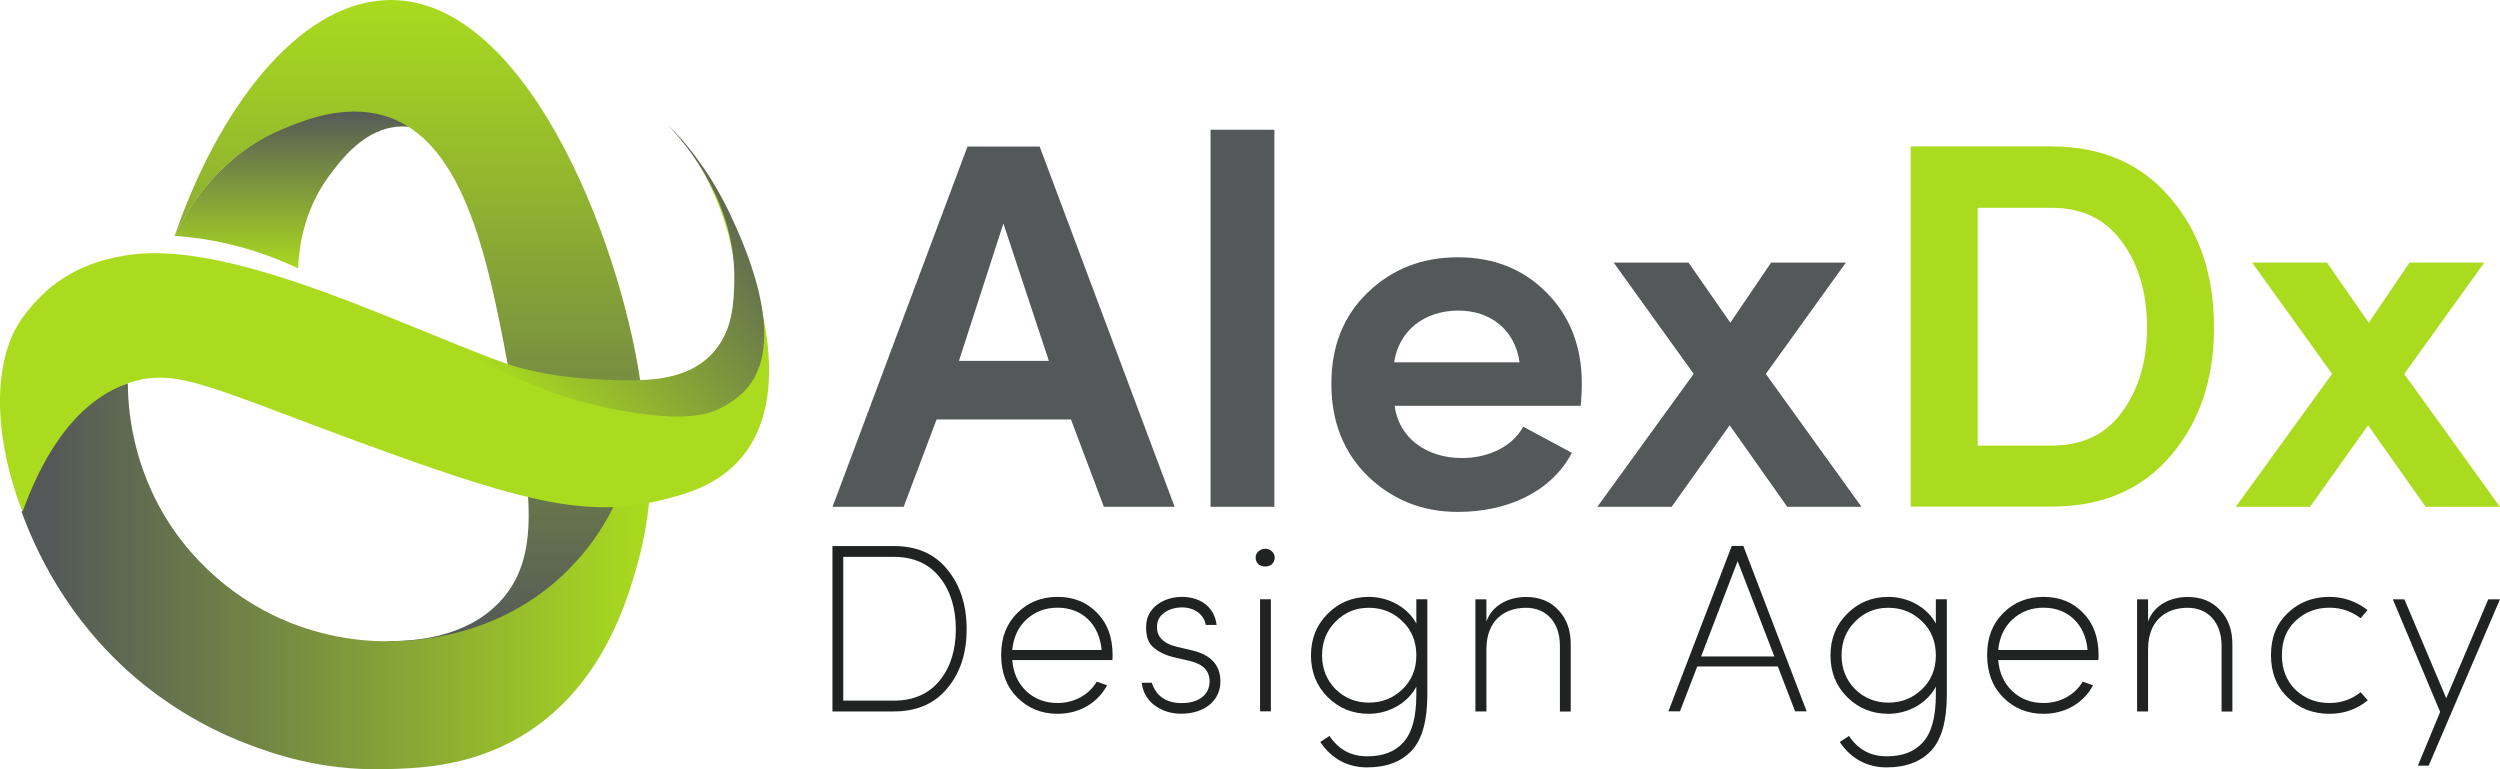 <?xml version="1.0" encoding="UTF-8"?> <svg xmlns="http://www.w3.org/2000/svg" xmlns:xlink="http://www.w3.org/1999/xlink" id="Layer_2" data-name="Layer 2" viewBox="0 0 263.62 81.11"><defs><style> .cls-1 { fill: url(#New_Gradient_Swatch_12-2); } .cls-2 { fill: url(#New_Gradient_Swatch_12-3); } .cls-3 { fill: url(#New_Gradient_Swatch_12); } .cls-4 { fill: url(#linear-gradient); } .cls-5 { fill: #aadb1e; } .cls-6 { fill: #212322; } .cls-7 { fill: #545859; } </style><linearGradient id="New_Gradient_Swatch_12" data-name="New Gradient Swatch 12" x1="36.27" y1="28.58" x2="36.27" y2="11.49" gradientUnits="userSpaceOnUse"><stop offset="0" stop-color="#aadb1e"></stop><stop offset="1" stop-color="#545859"></stop></linearGradient><linearGradient id="New_Gradient_Swatch_12-2" data-name="New Gradient Swatch 12" x1="43.36" y1="-.14" x2="43.36" y2="68.15" xlink:href="#New_Gradient_Swatch_12"></linearGradient><linearGradient id="linear-gradient" x1="68.47" y1="60.66" x2="3.01" y2="60.66" gradientUnits="userSpaceOnUse"><stop offset="0" stop-color="#aadb1e"></stop><stop offset=".97" stop-color="#545859"></stop><stop offset="1" stop-color="#545859"></stop></linearGradient><linearGradient id="New_Gradient_Swatch_12-3" data-name="New Gradient Swatch 12" x1="55.22" y1="43.58" x2="82.07" y2="20.89" xlink:href="#New_Gradient_Swatch_12"></linearGradient></defs><g id="Layer_1-2" data-name="Layer 1"><g><g><path class="cls-3" d="M43.65,12.24c-6.43-2.24-12.72,.72-14.28,1.45-6.93,3.26-10.03,9.18-10.95,11.15,.04,.01,.08,.03,.12,.04,.91,.07,1.86,.17,2.84,.32,3.99,.61,7.37,1.83,10.06,3.1,.07-2.03,.52-6.02,3.25-9.73,1.22-1.65,3.77-5.12,7.58-5.23,1.91-.06,3.3,.78,4.89,1.66,3.94,2.18,6.02,5.43,6.95,7.15,.09,.16-3.28-7.39-10.46-9.9Z"></path><path class="cls-1" d="M67.52,40.21C65.27,24.9,55.13-.77,40.56,.02c-9.24,.5-17.56,11.49-22.14,24.85,.04,0,.09,0,.13,.01-.04-.01-.08-.03-.12-.04,.87-1.85,4.14-8.27,11.5-11.28,2.1-.86,6.36-2.63,10.64-1.34,8.61,2.6,11.03,15.69,13.33,28.15,2.06,11.19,3.29,18.41-1.27,23.16-3.58,3.74-9.01,4.13-12.07,4.07,1.18,.19,16.82,2.45,24.3-7.43,4.6-6.07,3.63-13.45,2.68-19.97Z"></path><path class="cls-4" d="M59.99,60.02c-7.5,7.55-16.97,7.62-19.45,7.6-5.77-.05-10.08-1.94-11.86-2.81-6.13-3.02-9.45-7.56-10.59-9.26-4.23-6.32-4.6-12.63-4.61-15.13-.3,.1-.6,.2-.89,.31-5.96,2.37-8.9,8.81-10.31,13.24,1.42,3.91,4.69,11.2,11.89,17.39,4.79,4.11,9.51,6.2,12.14,7.18,2.35,.88,7.43,2.73,14.23,2.57,3.43-.08,8.85-.22,14.26-3.38,8.88-5.19,11.5-14.88,12.54-18.71,2.15-7.93,1.13-14.82,.17-18.8,.08,1.68,.38,11.85-7.53,19.8Z"></path><g><path class="cls-5" d="M2.38,53.99c-3.12-8.03-3.16-15.78-.2-20.21,1.41-2.11,3.32-3.61,3.32-3.61,3.26-2.56,6.69-3.07,8.06-3.28,7.52-1.13,18.49,2.95,26.94,6.33,12.46,4.99,16.69,7.27,24.21,7.11,3.59-.07,7.8-.22,10.45-3.1,3.74-4.07,3.07-12.2-1.74-20.45,1.71,2.33,4.01,6,5.55,10.93,1.24,3.95,4.44,14.17-.7,20.44-2.51,3.06-6.01,3.97-8.63,4.61-7.5,1.84-14.18,.22-29.12-5.18-18.14-6.55-21.79-8.99-26.99-7.18-6.01,2.09-9.31,8.47-11.16,13.58Z"></path><path class="cls-2" d="M47.76,36.28c3.82,2.31,7.22,3.83,9.76,4.82,1.76,.69,5.18,1.82,9.64,2.47,5.49,.8,7.6,.1,8.92-.58,.51-.27,1.8-.95,2.81-2.19,4.2-5.2-.55-15.32-1.9-18.21-2.83-6.03-6.57-9.43-6.47-9.32,2.09,2.25,7.11,8.31,6.91,16.42-.05,2.13-.13,5.19-2.26,7.54-2.94,3.26-7.87,2.99-12.77,2.73-3.29-.18-8.53-.88-14.64-3.68Z"></path></g></g><g><g><path class="cls-5" d="M201.48,53.44V15.44h14.83c5.29,0,9.48,1.82,12.52,5.4,3.09,3.58,4.63,8.11,4.63,13.67s-1.54,10.04-4.63,13.62c-3.03,3.53-7.22,5.29-12.52,5.29h-14.83Zm7.06-31.54v25.09h7.77c3.25,0,5.73-1.16,7.44-3.53,1.76-2.37,2.65-5.35,2.65-8.93s-.88-6.67-2.65-9.04c-1.71-2.37-4.19-3.58-7.44-3.58h-7.77Z"></path><path class="cls-5" d="M245.92,39.43l-8.44-11.74h7.89l4.41,6.34,4.3-6.34h7.88l-8.44,11.74,10.09,14.01h-7.83l-6.07-8.6-6.12,8.6h-7.83l10.15-14.01Z"></path></g><g><path class="cls-7" d="M116.4,53.44l-3.47-9.21h-14.17l-3.47,9.21h-7.5l14.23-37.99h7.61l14.23,37.99h-7.44Zm-10.59-29.89l-4.69,14.5h9.48l-4.8-14.5Z"></path><path class="cls-7" d="M127.65,53.44V13.68h6.73V53.44h-6.73Z"></path><path class="cls-7" d="M166.69,42.79h-19.63c.44,3.36,3.31,5.51,7.11,5.51,2.7,0,5.29-1.16,6.45-3.31l5.13,2.76c-2.21,4.19-6.89,6.23-12.02,6.23-3.75,0-6.89-1.27-9.48-3.75-2.59-2.54-3.86-5.79-3.86-9.76s1.27-7.17,3.86-9.65c2.59-2.48,5.73-3.69,9.48-3.69s6.84,1.21,9.32,3.69,3.75,5.68,3.75,9.65c0,.72-.05,1.49-.11,2.32Zm-6.45-4.58c-.5-3.47-3.09-5.46-6.45-5.46-3.58,0-6.29,2.1-6.78,5.46h13.23Z"></path><path class="cls-7" d="M178.6,39.43l-8.44-11.74h7.89l4.41,6.34,4.3-6.34h7.88l-8.44,11.74,10.09,14.01h-7.83l-6.07-8.6-6.12,8.6h-7.83l10.15-14.01Z"></path></g></g><g><path class="cls-6" d="M87.78,75.02v-17.44h6.48c2.41,0,4.28,.81,5.62,2.46,1.37,1.65,2.05,3.75,2.05,6.3s-.68,4.63-2.05,6.25c-1.34,1.62-3.22,2.43-5.62,2.43h-6.48Zm1.14-16.31v15.17h5.34c2.05,0,3.67-.71,4.81-2.1s1.72-3.22,1.72-5.44-.58-4.08-1.72-5.49c-1.14-1.42-2.76-2.13-4.81-2.13h-5.34Z"></path><path class="cls-6" d="M117.3,69.6h-10.56c.1,1.34,.61,2.46,1.49,3.29,.91,.84,2,1.24,3.29,1.24,1.75,0,3.29-.84,4.13-2.25l1.09,.38c-1.01,1.9-2.96,3.01-5.22,3.01-1.7,0-3.11-.58-4.25-1.72-1.14-1.14-1.7-2.63-1.7-4.48s.56-3.29,1.7-4.43c1.14-1.14,2.56-1.7,4.25-1.7s3.09,.56,4.18,1.7c1.09,1.11,1.62,2.58,1.62,4.43,0,.23,0,.4-.02,.53Zm-1.14-1.06c-.23-2.73-2.08-4.46-4.63-4.46-1.29,0-2.38,.41-3.27,1.22s-1.39,1.9-1.52,3.24h9.42Z"></path><path class="cls-6" d="M128.29,65.9h-1.14c-.2-1.11-1.19-1.85-2.51-1.85s-2.48,.71-2.61,1.72c-.18,1.24,.51,2.05,2.05,2.43l1.7,.4c1.95,.48,2.91,1.57,2.91,3.27,0,2.03-1.7,3.39-4.15,3.39-1.04,0-1.95-.28-2.76-.86-.79-.58-1.27-1.39-1.39-2.41h1.06c.48,1.44,1.54,2.15,3.16,2.15,1.8,0,2.94-.89,2.94-2.28,0-1.11-.68-1.82-2.03-2.15l-1.72-.4c-.94-.23-1.67-.58-2.25-1.11-.56-.53-.79-1.39-.66-2.58,.23-1.59,1.82-2.68,3.75-2.68s3.42,1.06,3.65,2.96Z"></path><path class="cls-6" d="M132.69,58.15c.41-.38,1.06-.38,1.44,0,.38,.33,.38,.96,0,1.34-.38,.33-1.04,.33-1.44,0-.38-.38-.38-1.01,0-1.34Zm1.32,16.86h-1.14v-11.82h1.14v11.82Z"></path><path class="cls-6" d="M140.19,77.6c.96,1.44,2.28,2.15,3.97,2.15s2.94-.48,3.82-1.47c.91-.99,1.37-2.66,1.37-5.01v-.86c-.91,1.72-2.89,2.86-5.01,2.86-1.7,0-3.14-.58-4.33-1.75-1.19-1.19-1.77-2.66-1.77-4.41s.58-3.22,1.77-4.4c1.19-1.19,2.63-1.77,4.33-1.77,2.1,0,4.08,1.09,5.01,2.81v-2.56h1.16v10.05c0,2.79-.56,4.76-1.67,5.93-1.09,1.16-2.66,1.75-4.68,1.75s-3.75-.89-4.94-2.68l.96-.63Zm7.67-4.89c.99-.94,1.49-2.15,1.49-3.6s-.48-2.66-1.47-3.6c-.96-.94-2.15-1.42-3.54-1.42s-2.53,.48-3.49,1.44c-.96,.96-1.44,2.15-1.44,3.57s.48,2.61,1.42,3.57c.96,.94,2.13,1.42,3.52,1.42s2.53-.46,3.52-1.39Z"></path><path class="cls-6" d="M155.58,75.02v-11.82h1.16v2.33c.63-1.75,2.38-2.58,4.18-2.58,1.42,0,2.56,.46,3.42,1.39,.89,.94,1.32,2.18,1.29,3.75v6.94h-1.14v-6.94c0-2.46-1.44-4-3.57-4-2.33,0-4.15,1.37-4.18,4.3v6.63h-1.16Z"></path><path class="cls-6" d="M187.48,70.28h-8.51l-1.82,4.73h-1.22l6.68-17.44h1.22l6.68,17.44h-1.22l-1.82-4.73Zm-.38-1.06l-3.87-10.05-3.85,10.05h7.72Z"></path><path class="cls-6" d="M194.97,77.6c.96,1.44,2.28,2.15,3.97,2.15s2.94-.48,3.82-1.47c.91-.99,1.37-2.66,1.37-5.01v-.86c-.91,1.72-2.89,2.86-5.01,2.86-1.7,0-3.14-.58-4.33-1.75-1.19-1.19-1.77-2.66-1.77-4.41s.58-3.22,1.77-4.4c1.19-1.19,2.63-1.77,4.33-1.77,2.1,0,4.08,1.09,5.01,2.81v-2.56h1.16v10.05c0,2.79-.56,4.76-1.67,5.93-1.09,1.16-2.66,1.75-4.68,1.75s-3.75-.89-4.94-2.68l.96-.63Zm7.67-4.89c.99-.94,1.49-2.15,1.49-3.6s-.48-2.66-1.47-3.6c-.96-.94-2.15-1.42-3.54-1.42s-2.53,.48-3.49,1.44c-.96,.96-1.44,2.15-1.44,3.57s.48,2.61,1.42,3.57c.96,.94,2.13,1.42,3.52,1.42s2.53-.46,3.52-1.39Z"></path><path class="cls-6" d="M221.27,69.6h-10.56c.1,1.34,.61,2.46,1.49,3.29,.91,.84,2,1.24,3.29,1.24,1.75,0,3.29-.84,4.13-2.25l1.09,.38c-1.01,1.9-2.96,3.01-5.22,3.01-1.7,0-3.11-.58-4.25-1.72s-1.7-2.63-1.7-4.48,.56-3.29,1.7-4.43,2.56-1.7,4.25-1.7,3.09,.56,4.18,1.7c1.09,1.11,1.62,2.58,1.62,4.43,0,.23,0,.4-.02,.53Zm-1.14-1.06c-.23-2.73-2.08-4.46-4.63-4.46-1.29,0-2.38,.41-3.27,1.22s-1.39,1.9-1.52,3.24h9.42Z"></path><path class="cls-6" d="M225.35,75.02v-11.82h1.16v2.33c.63-1.75,2.38-2.58,4.18-2.58,1.42,0,2.56,.46,3.42,1.39,.89,.94,1.32,2.18,1.29,3.75v6.94h-1.14v-6.94c0-2.46-1.44-4-3.57-4-2.33,0-4.15,1.37-4.18,4.3v6.63h-1.16Z"></path><path class="cls-6" d="M249.67,73.85c-1.14,.94-2.48,1.42-4.05,1.42-1.72,0-3.19-.58-4.38-1.72-1.19-1.14-1.77-2.63-1.77-4.48s.58-3.29,1.77-4.43c1.19-1.14,2.66-1.7,4.38-1.7,1.49,0,2.84,.46,4.03,1.39l-.73,.86c-.96-.73-2.05-1.11-3.29-1.11-1.39,0-2.58,.46-3.57,1.39-.96,.91-1.44,2.1-1.44,3.6s.48,2.73,1.44,3.67c.99,.94,2.18,1.39,3.57,1.39,1.24,0,2.35-.38,3.29-1.14l.76,.86Z"></path><path class="cls-6" d="M263.62,63.19l-7.52,17.55h-1.14l2.35-5.67-4.99-11.87h1.22l4.41,10.43,4.43-10.43h1.24Z"></path></g></g></g></svg> 